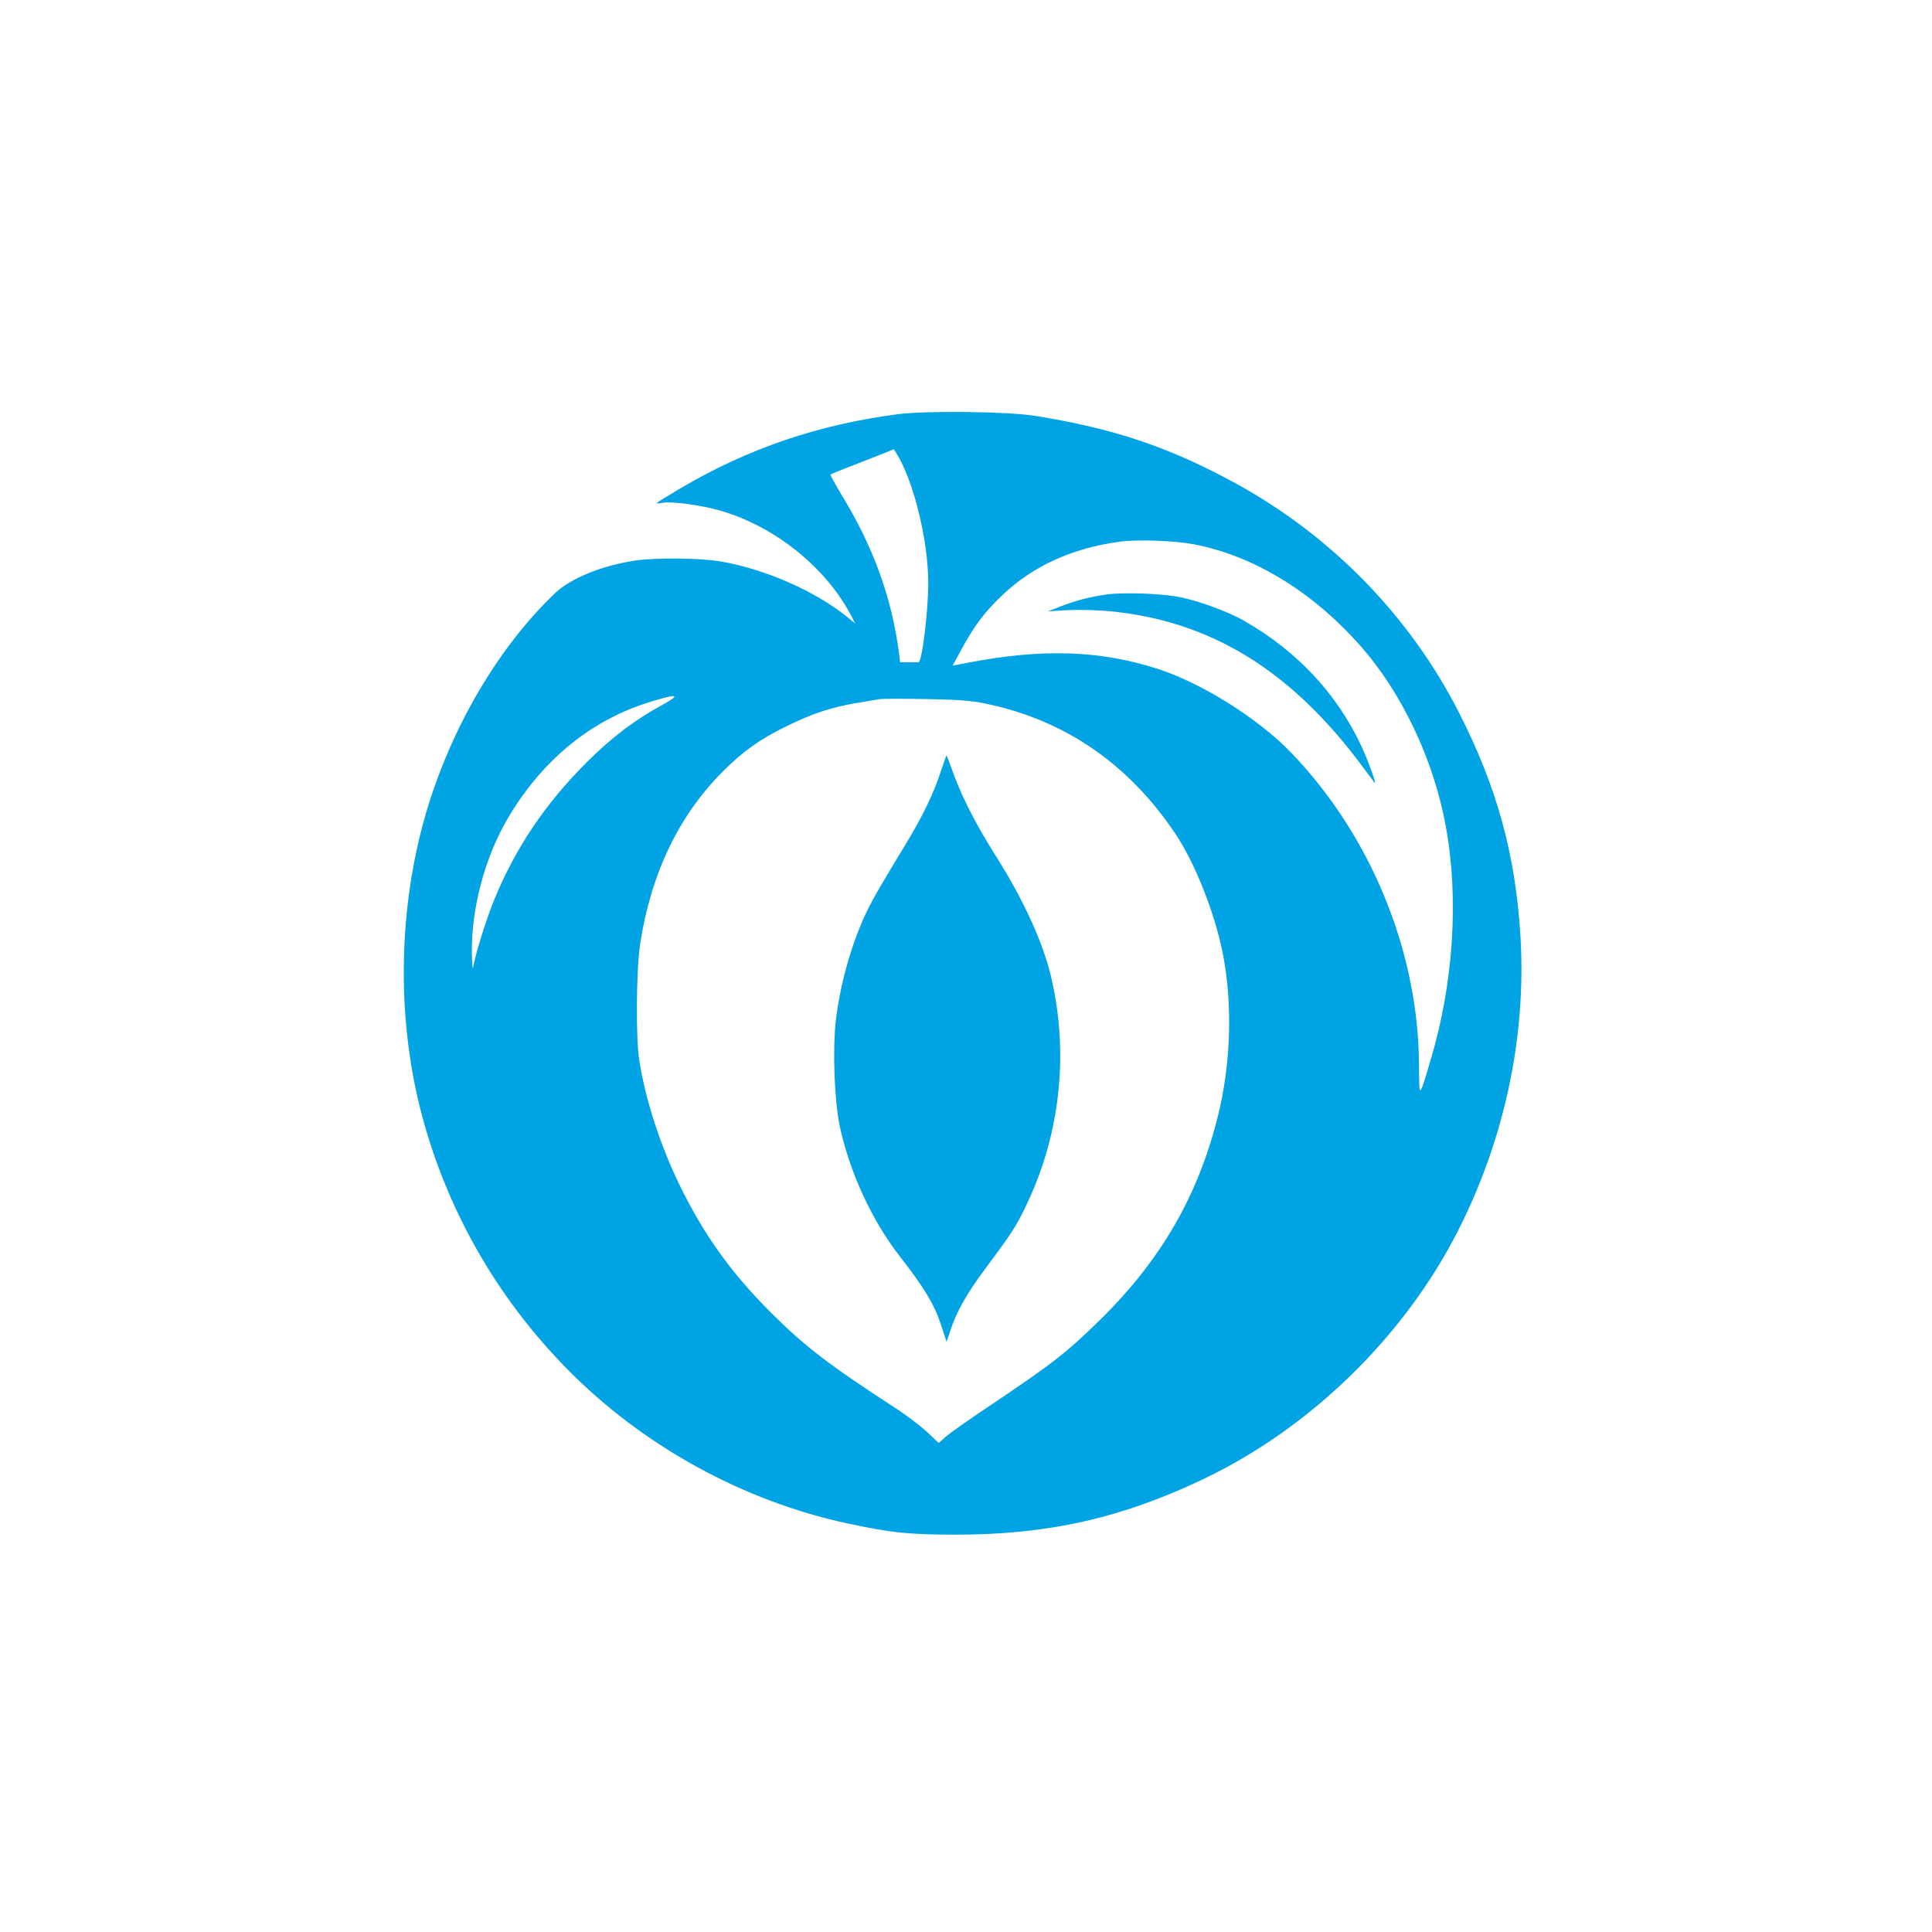 <?xml version="1.0" standalone="no"?>
<!DOCTYPE svg PUBLIC "-//W3C//DTD SVG 20010904//EN"
 "http://www.w3.org/TR/2001/REC-SVG-20010904/DTD/svg10.dtd">
<svg version="1.0" xmlns="http://www.w3.org/2000/svg"
 width="1024pt" height="1024pt" viewBox="0 0 1024 1024"
 preserveAspectRatio="xMidYMid meet">

<g transform="translate(0,1024) scale(0.1,-0.1)"
fill="#00a3e4" stroke="none">
<path d="M4762 8045 c-422 -54 -800 -183 -1157 -394 -65 -39 -121 -73 -124
-77 -3 -3 11 -3 31 1 48 9 203 -12 304 -41 293 -84 566 -305 699 -564 l18 -35
-44 36 c-170 137 -435 253 -668 293 -109 19 -346 21 -454 5 -174 -26 -340 -93
-423 -171 -303 -287 -558 -722 -690 -1181 -141 -492 -152 -1052 -28 -1548 131
-522 401 -1002 784 -1389 398 -404 930 -696 1480 -814 237 -51 330 -60 585
-60 484 1 868 88 1300 293 570 271 1068 757 1353 1318 247 487 362 1028 331
1557 -26 435 -124 793 -327 1191 -259 508 -672 932 -1177 1210 -354 194 -649
294 -1070 361 -142 23 -573 28 -723 9z m-4 -219 c88 -149 161 -454 162 -672 0
-155 -33 -425 -52 -424 -5 0 -28 0 -52 0 l-45 0 -6 48 c-39 296 -136 565 -308
845 -32 54 -58 100 -55 102 2 2 57 25 123 50 96 37 202 79 212 84 0 1 10 -14
21 -33z m1570 -471 c314 -60 624 -248 876 -531 224 -250 395 -610 459 -964 70
-378 41 -829 -78 -1230 -65 -219 -63 -218 -64 -30 -4 599 -256 1214 -680 1653
-173 179 -469 365 -702 441 -309 100 -617 110 -1017 32 l-73 -14 42 77 c71
132 126 206 220 295 163 156 372 251 624 285 92 13 289 6 393 -14z m-2821
-853 c-140 -76 -263 -169 -392 -297 -224 -222 -386 -463 -498 -740 -40 -98
-99 -287 -110 -355 -2 -14 -5 22 -6 80 -3 233 68 502 186 705 177 305 433 520
738 618 166 53 194 50 82 -11z m1715 9 c420 -86 759 -319 1007 -689 104 -154
207 -415 251 -630 54 -268 45 -592 -26 -872 -105 -420 -302 -760 -625 -1077
-180 -176 -247 -228 -594 -461 -99 -66 -198 -136 -220 -155 l-40 -35 -61 58
c-34 31 -102 83 -150 115 -377 245 -495 336 -680 520 -212 212 -356 414 -485
680 -100 207 -177 444 -210 650 -20 121 -17 483 4 623 58 374 205 680 439 914
106 106 197 171 333 237 137 68 239 102 375 125 52 8 106 18 120 20 14 3 124
3 245 1 170 -3 242 -8 317 -24z"/>
<path d="M5872 7090 c-89 -12 -169 -32 -253 -65 l-64 -25 100 6 c55 3 154 1
220 -5 544 -50 977 -318 1359 -841 27 -36 50 -67 52 -69 13 -14 -35 119 -71
196 -130 277 -340 501 -618 661 -94 54 -264 115 -366 131 -96 16 -277 21 -359
11z"/>
<path d="M4986 6150 c-37 -115 -96 -237 -186 -385 -137 -226 -160 -266 -197
-338 -85 -169 -152 -404 -174 -606 -16 -155 -6 -414 21 -546 52 -245 170 -503
320 -695 128 -165 180 -250 216 -357 l31 -95 18 53 c34 106 88 202 189 337
145 195 162 221 221 346 176 372 221 800 125 1203 -43 180 -145 404 -290 633
-101 160 -172 296 -221 425 -22 61 -41 111 -42 111 -1 1 -15 -38 -31 -86z"/>
</g>
</svg>
